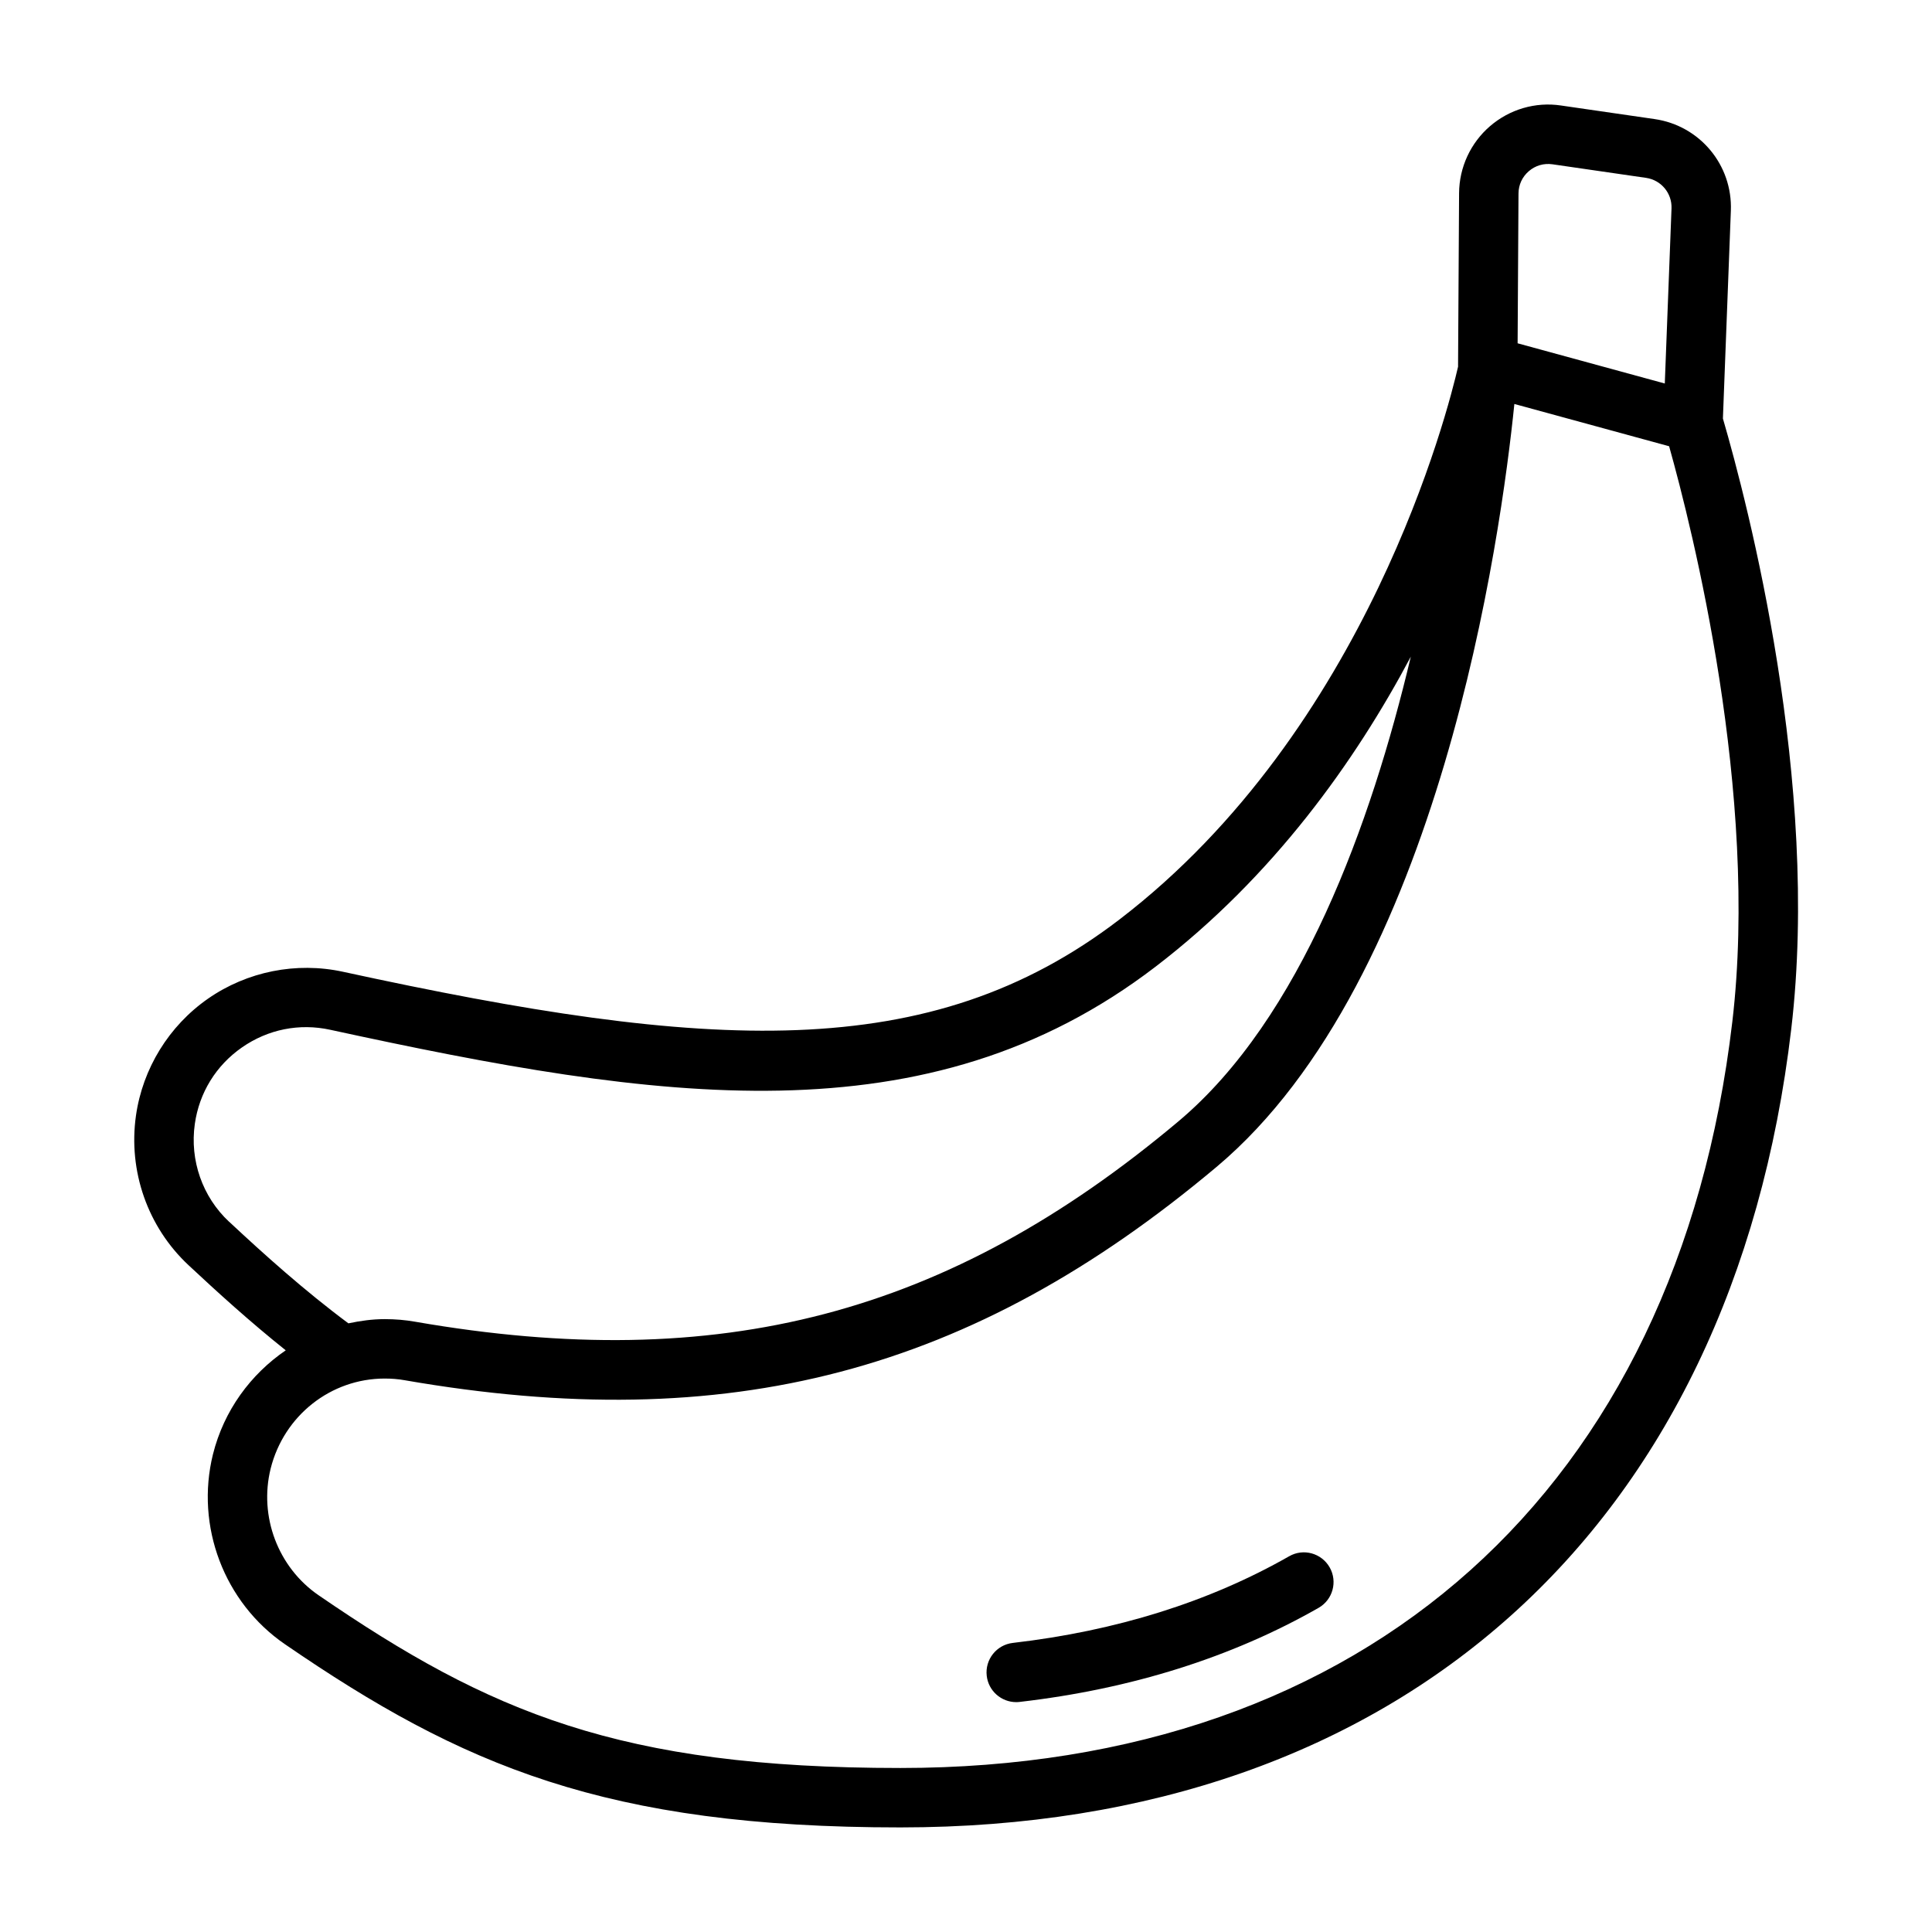 <?xml version="1.0" encoding="UTF-8"?>
<!-- Uploaded to: SVG Repo, www.svgrepo.com, Generator: SVG Repo Mixer Tools -->
<svg fill="#000000" width="800px" height="800px" version="1.1" viewBox="144 144 512 512" xmlns="http://www.w3.org/2000/svg">
 <g>
  <path d="m600.59 254.89 2.106-55.062c0.465-12.102-8.227-22.539-20.207-24.27l-24.805-3.598c-6.773-1.016-13.613 1.008-18.793 5.457-5.18 4.457-8.176 10.934-8.219 17.766l-0.27 45.75 0.012 0.07-0.02 0.215c-2.582 11.254-23.902 96.074-89.766 146.49-50.363 38.555-108.81 34.91-205.76 13.816-12.344-2.676-25.371-0.078-35.738 7.133-10.359 7.211-17.32 18.504-19.098 30.988-2.09 14.723 3.113 29.535 13.922 39.637 7.582 7.086 16.309 15.02 25.77 22.57-9.297 6.356-16.379 15.926-19.289 27.559-4.711 19.051 2.961 39.277 19.09 50.336 46.922 32.195 85.023 48.539 163.07 48.539 132.25 0 220.52-79.113 236.11-211.62 7.703-65.348-11.461-138.91-18.121-161.77zm-54.172-59.613c0.016-2.312 0.988-4.414 2.742-5.918 1.75-1.508 3.984-2.144 6.262-1.82l24.812 3.598c3.988 0.586 6.887 4.059 6.734 8.094l-1.781 46.402-39.004-10.656zm-341.71 272.5c-7.059-6.598-10.449-16.281-9.078-25.922 1.176-8.285 5.617-15.492 12.496-20.281 6.887-4.789 15.199-6.465 23.406-4.668 86.863 18.879 158.12 29.66 218.68-16.707 31.234-23.91 52.91-54.406 67.668-82.176-10.477 44.137-29.109 95.891-61.609 123.17-61.02 51.238-121.52 67.121-202.32 53.066-2.516-0.445-5.203-0.676-7.992-0.676-3.301 0-6.496 0.453-9.629 1.117-11.617-8.637-22.473-18.391-31.613-26.934zm398.37-52.961c-14.562 123.81-96.984 197.72-220.47 197.72-74.367 0-108.96-14.762-154.17-45.773-10.746-7.371-15.855-20.871-12.715-33.562 3.512-14.055 15.945-23.871 30.227-23.871 1.836 0 3.644 0.145 5.262 0.438 85.887 14.93 150.22-1.977 215.18-56.52 59.34-49.816 75.418-167.62 78.93-202.19l41.012 11.203c6.074 21.629 23.875 92.086 16.746 152.55z"/>
  <path d="m485.63 556.43c-21.148 12.062-45.785 19.789-73.223 22.961-4.32 0.5-7.414 4.406-6.914 8.727 0.461 4.004 3.867 6.965 7.809 6.965 0.305 0 0.605-0.016 0.914-0.055 29.562-3.414 56.215-11.801 79.219-24.93 3.773-2.152 5.09-6.957 2.938-10.73-2.16-3.781-6.965-5.113-10.738-2.938z"/>
 </g>
</svg>